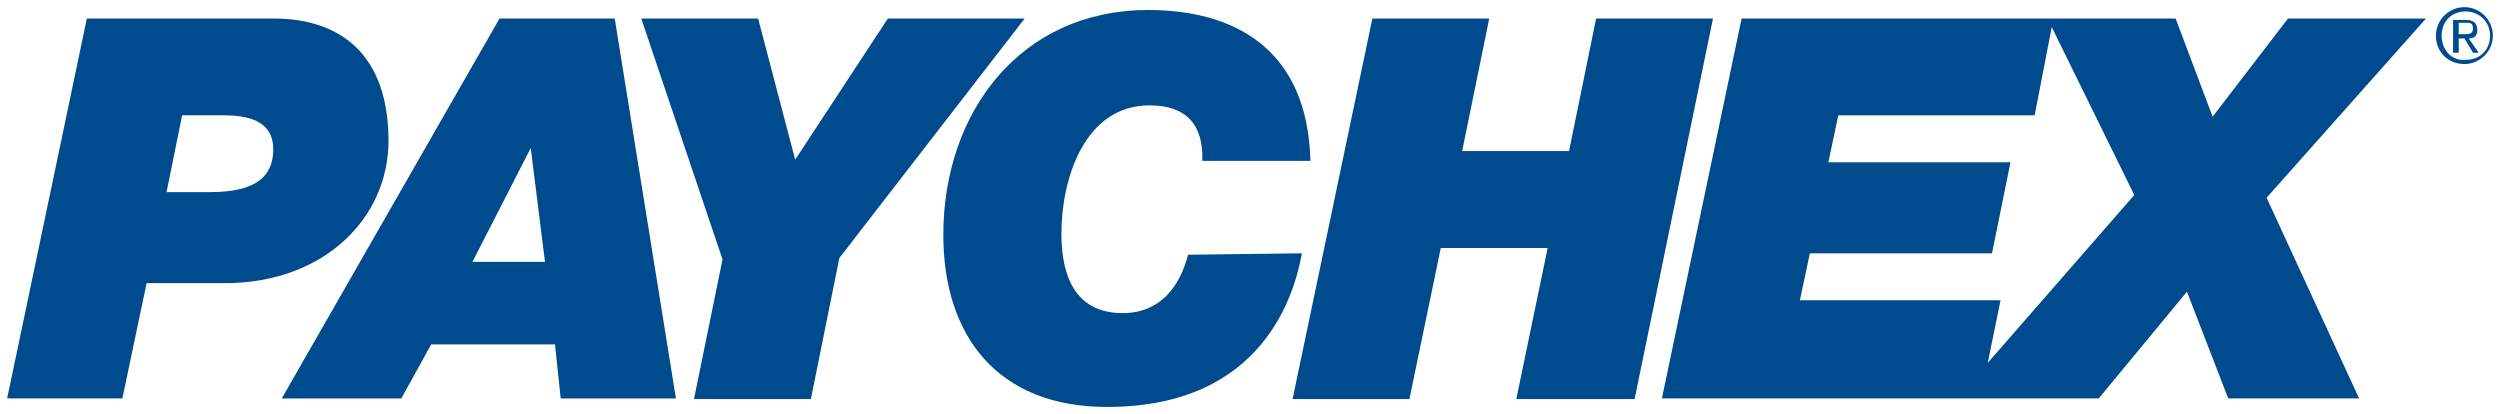 <?xml version="1.0" encoding="UTF-8" standalone="no"?>
<!-- Created with Inkscape (http://www.inkscape.org/) -->

<svg
   xmlns:dc="http://purl.org/dc/elements/1.1/"
   xmlns:cc="http://creativecommons.org/ns#"
   xmlns:rdf="http://www.w3.org/1999/02/22-rdf-syntax-ns#"
   xmlns:svg="http://www.w3.org/2000/svg"
   xmlns="http://www.w3.org/2000/svg"
   xmlns:sodipodi="http://sodipodi.sourceforge.net/DTD/sodipodi-0.dtd"
   xmlns:inkscape="http://www.inkscape.org/namespaces/inkscape"
   width="175.7"
   height="29.1"
   viewBox="0 0 46.487 7.699"
   version="1.1"
   id="svg4689"
   inkscape:version="0.92.0 r15299"
   sodipodi:docname="paychex.svg">
  <defs
     id="defs4683">
	
	
	
	
	
	
	
</defs>
  <sodipodi:namedview
     id="base"
     pagecolor="#ffffff"
     bordercolor="#666666"
     borderopacity="1.0"
     inkscape:pageopacity="0.0"
     inkscape:pageshadow="2"
     inkscape:zoom="4.590727"
     inkscape:cx="87.350027"
     inkscape:cy="14.049984"
     inkscape:document-units="mm"
     inkscape:current-layer="layer1"
     showgrid="false"
     inkscape:window-width="1280"
     inkscape:window-height="744"
     inkscape:window-x="-4"
     inkscape:window-y="-4"
     inkscape:window-maximized="1"
     fit-margin-top="0"
     fit-margin-left="0"
     fit-margin-right="0"
     fit-margin-bottom="0"
     units="px" />
  <g
     inkscape:label="Layer 1"
     inkscape:groupmode="layer"
     id="layer1"
     transform="translate(151.648,-223.837)">
    <g
       id="g4877"
       transform="translate(0.132,-0.132)">
      <path
         style="fill:#004b8d;stroke-width:0.265"
         inkscape:connector-curvature="0"
         class="st0"
         d="m -148.393,226.112 h 0.741 c 0.45,0 0.953,0.079 0.953,0.635 0,0.476 -0.291,0.794 -1.164,0.794 h -0.82 z m -3.254,5.265 h 2.143 l 0.45,-2.143 h 1.455 c 1.852,0 3.043,-1.217 3.043,-2.646 0,-1.561 -0.847,-2.275 -2.143,-2.275 h -3.466 z"
         id="path4757" />
      <path
         style="fill:#004b8d;stroke-width:0.265"
         inkscape:connector-curvature="0"
         class="st0"
         d="m -141.911,226.721 v 0 l 0.265,2.117 h -1.349 z m -4.63,4.657 h 2.223 l 0.556,-1.005 h 2.302 l 0.106,1.005 h 2.143 l -1.138,-7.064 h -2.143 z"
         id="path4759" />
      <polygon
         transform="matrix(0.265,0,0,0.265,-151.648,224.102)"
         style="fill:#004b8d"
         class="st0"
         points="44.5,0.8 52.7,0.8 55.3,10.7 61.8,0.8 71.4,0.8 58.4,17.6 56.4,27.5 48.2,27.5 50.2,17.7 "
         id="polygon4761" />
      <path
         style="fill:#004b8d;stroke-width:0.265"
         inkscape:connector-curvature="0"
         class="st0"
         d="m -127.571,228.679 c -0.132,0.714 -0.688,2.857 -3.625,2.857 -2.037,0 -3.043,-1.323 -3.043,-3.201 0,-2.275 1.429,-4.18 3.81,-4.18 1.561,0 2.963,0.688 3.016,2.805 h -2.011 c 0.026,-0.661 -0.291,-1.032 -0.979,-1.032 -1.217,0 -1.64,1.376 -1.64,2.381 0,0.582 0.132,1.482 1.138,1.482 0.688,0 1.058,-0.476 1.217,-1.085 z"
         id="path4763" />
      <polygon
         transform="matrix(0.265,0,0,0.265,-151.648,224.102)"
         style="fill:#004b8d"
         class="st0"
         points="105.9,27.5 108.1,16.9 100.6,16.9 98.4,27.5 90.2,27.5 95.8,0.8 104,0.8 102.1,10.1 109.6,10.1 111.5,0.8 119.7,0.8 114.2,27.5 "
         id="polygon4765" />
      <path
         style="fill:#004b8d;stroke-width:0.265"
         inkscape:connector-curvature="0"
         class="st0"
         d="m -106.669,224.313 h -2.566 l -1.402,1.826 -0.688,-1.826 h -2.355 v 0 h -5.715 l -1.482,7.064 h 5.45 0.45 2.223 l 1.64,-1.984 0.767,1.984 h 2.434 l -1.72,-3.731 z m -8.149,6.403 0.238,-1.164 h -3.731 l 0.185,-0.873 h 3.387 l 0.344,-1.693 h -3.387 l 0.185,-0.873 h 3.651 l 0.318,-1.64 1.535,3.122 z"
         id="path4767" />
      <path
         style="fill:#004b8d;stroke-width:0.265"
         inkscape:connector-curvature="0"
         class="st0"
         d="m -106.378,224.631 c 0,-0.265 0.185,-0.45 0.45,-0.45 0.238,0 0.45,0.185 0.45,0.45 0,0.265 -0.185,0.45 -0.45,0.45 -0.265,0.026 -0.45,-0.185 -0.45,-0.45 m -0.106,0 c 0,0.318 0.238,0.529 0.529,0.529 0.291,0 0.529,-0.238 0.529,-0.529 0,-0.291 -0.238,-0.529 -0.529,-0.529 -0.291,0 -0.529,0.238 -0.529,0.529 m 0.318,0.318 h 0.106 v -0.265 h 0.106 l 0.159,0.265 h 0.106 l -0.185,-0.265 c 0.106,0 0.159,-0.053 0.159,-0.159 0,-0.132 -0.079,-0.185 -0.212,-0.185 h -0.238 z m 0.106,-0.556 h 0.132 c 0.079,0 0.132,0 0.132,0.106 0,0.106 -0.079,0.106 -0.159,0.106 h -0.106 z"
         id="path4769" />
    </g>
  </g>
  <style
     id="style4691"
     type="text/css">
	.st0{fill:#004B8D;}
</style>
</svg>
